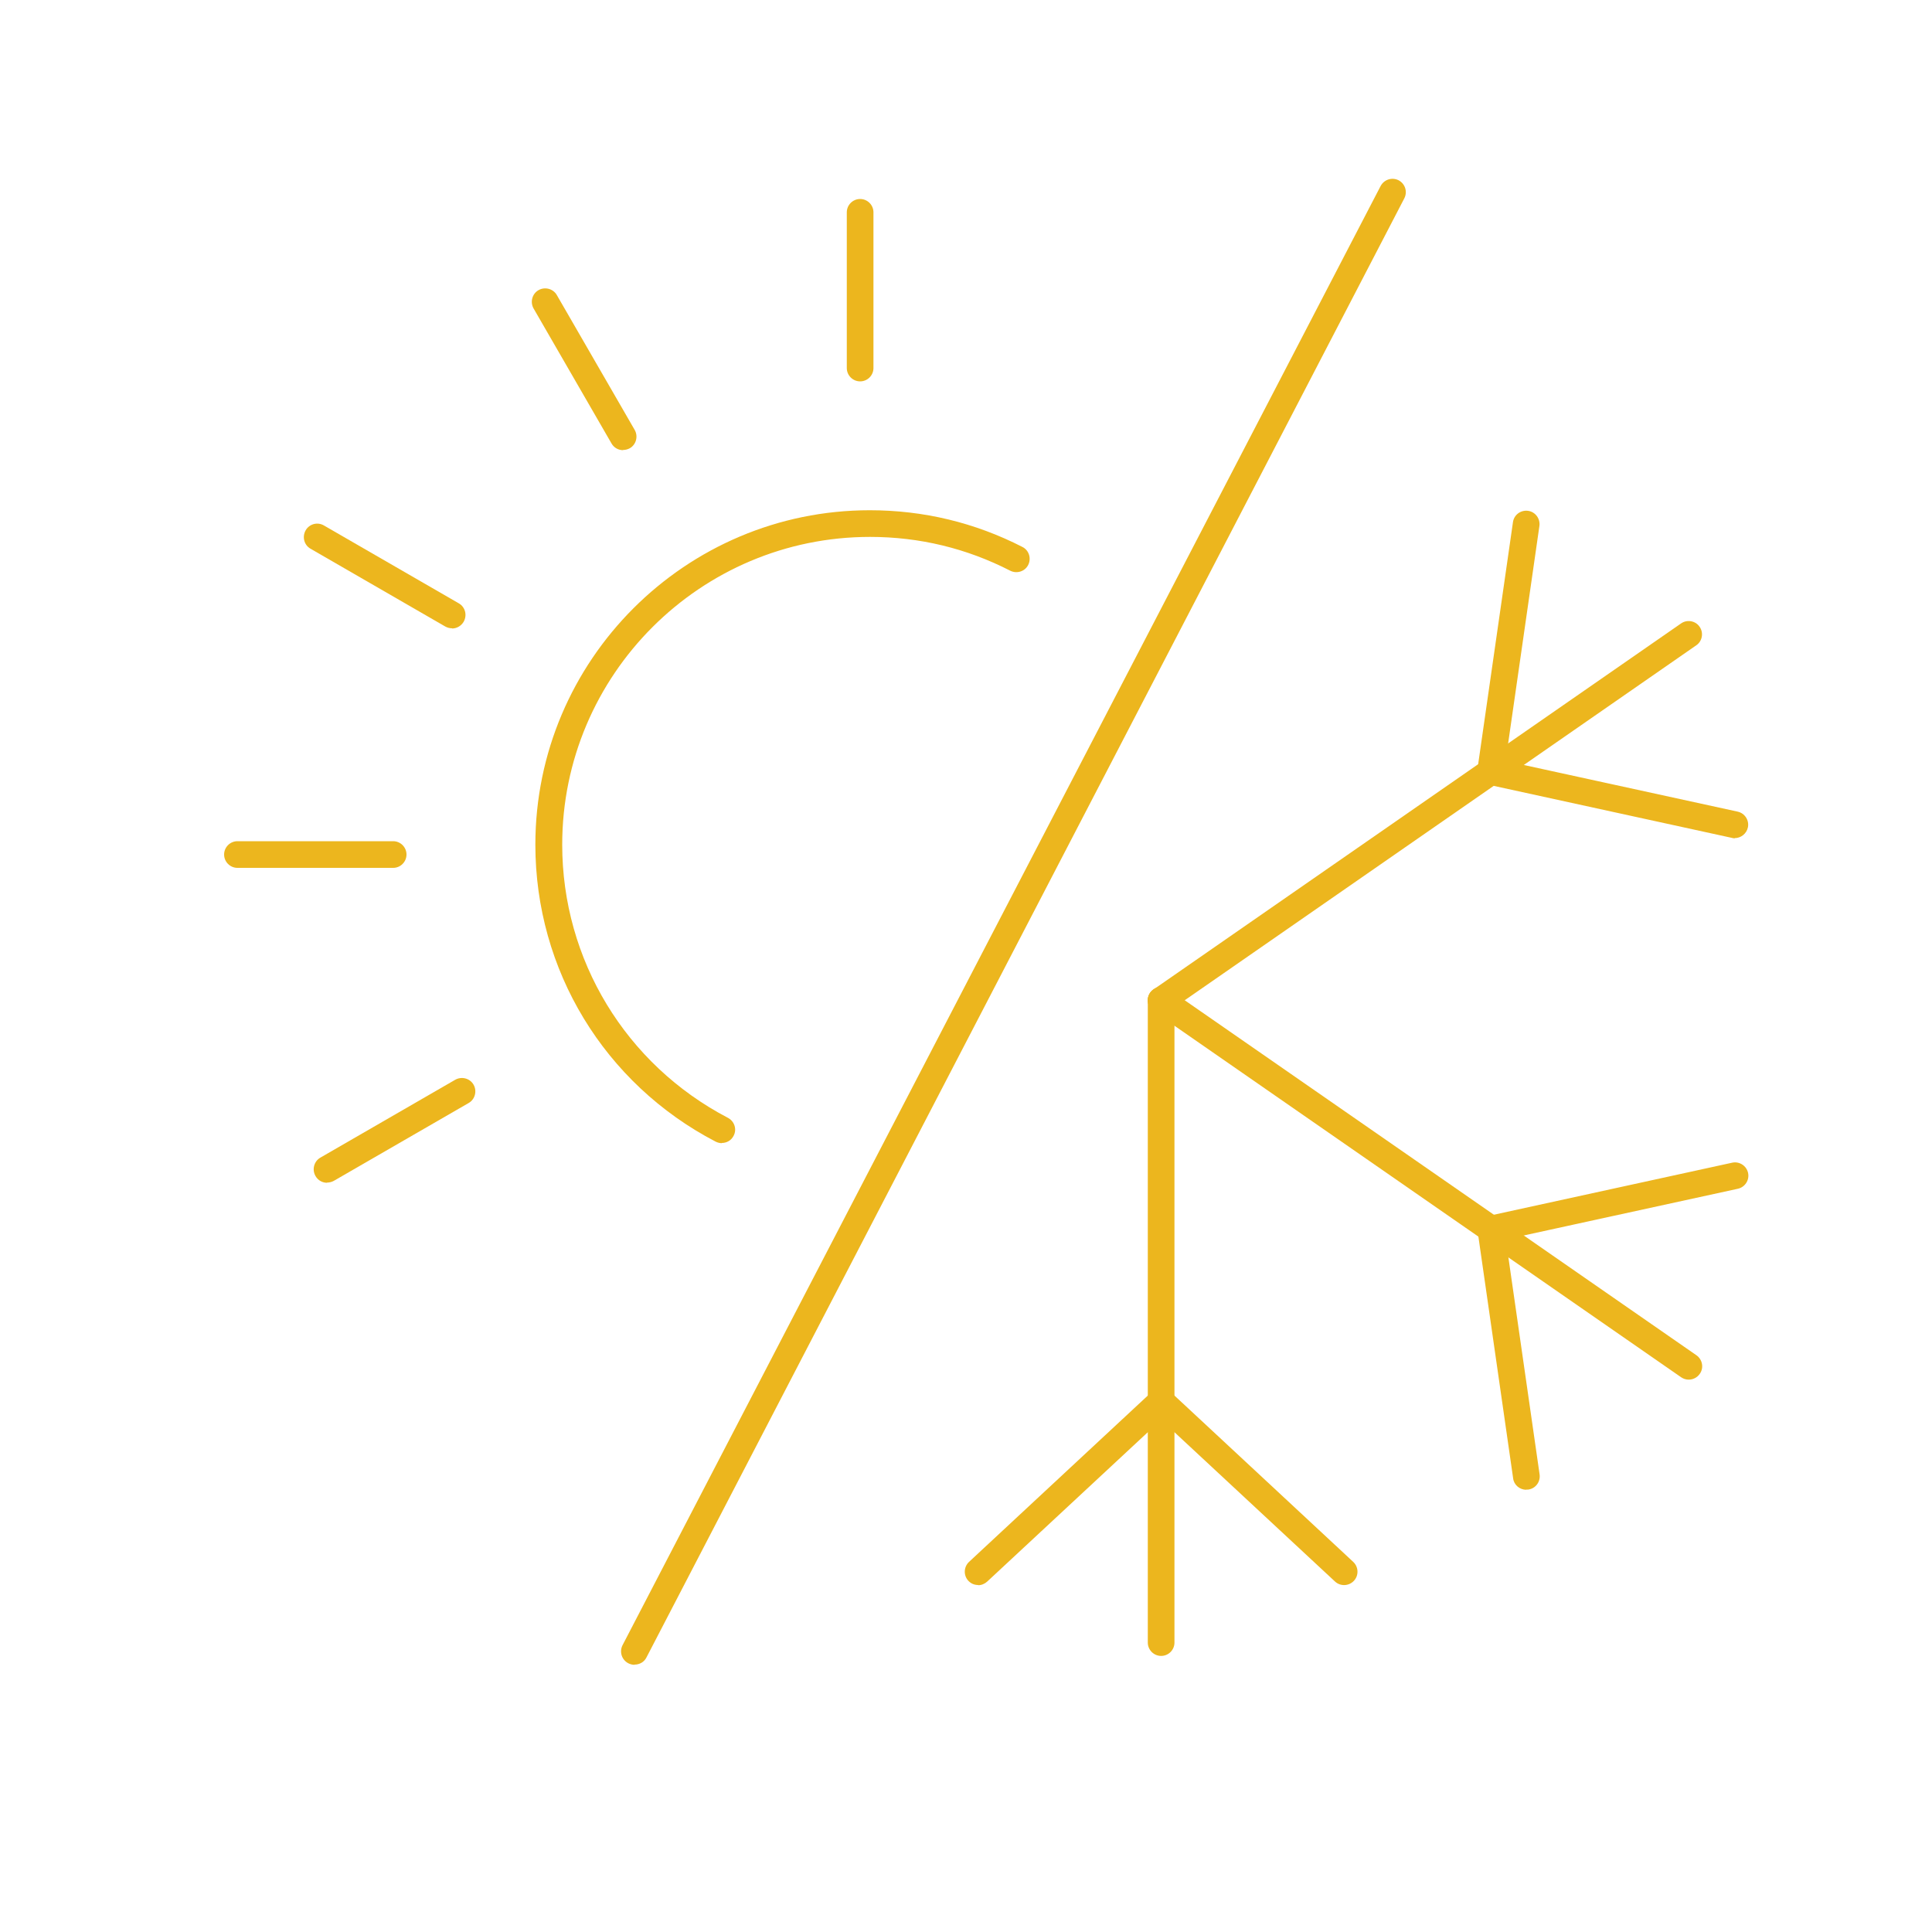 <?xml version="1.0" encoding="UTF-8"?>
<svg xmlns="http://www.w3.org/2000/svg" id="Calque_1" data-name="Calque 1" viewBox="0 0 100 100">
  <defs>
    <style>
      .cls-1 {
        fill: #ecb61e;
        stroke-width: 0px;
      }
    </style>
  </defs>
  <g>
    <g>
      <path class="cls-1" d="M60.1,85.71c-.38,0-.69-.31-.69-.69v-33.24c0-.38.31-.69.69-.69s.69.31.69.69v33.24c0,.38-.31.69-.69.69Z"></path>
      <path class="cls-1" d="M50.63,82.04c-.19,0-.37-.07-.51-.22-.26-.28-.24-.72.04-.98l9.47-8.81c.27-.25.68-.25.94,0l9.47,8.81c.28.26.3.7.04.98-.26.28-.7.3-.98.04l-9-8.37-9,8.37c-.13.12-.3.19-.47.19Z"></path>
    </g>
    <g>
      <path class="cls-1" d="M60.1,52.47c-.22,0-.44-.1-.57-.3-.22-.32-.14-.75.18-.96l.32-.22,26.98-18.72c.31-.22.75-.14.96.17.22.31.14.75-.17.96l-27.31,18.95c-.12.08-.26.12-.39.12Z"></path>
      <path class="cls-1" d="M89.8,43.39s-.1,0-.15-.02l-12.64-2.76c-.35-.08-.59-.42-.54-.78l1.84-12.8c.05-.38.4-.64.78-.59.38.05.64.41.59.78l-1.75,12.17,12.01,2.62c.37.08.61.45.53.82-.07.32-.36.55-.68.55Z"></path>
    </g>
    <g>
      <path class="cls-1" d="M87.41,71.41c-.14,0-.27-.04-.39-.12l-27.3-18.94c-.32-.21-.4-.64-.19-.96s.64-.4.96-.19l.15.1,27.17,18.85c.31.22.39.65.17.96-.13.19-.35.3-.57.3Z"></path>
      <path class="cls-1" d="M79,77.11c-.34,0-.64-.25-.68-.59l-1.84-12.8c-.05-.36.18-.7.54-.78l12.64-2.76c.37-.08.74.16.82.53s-.16.74-.53.82l-12.01,2.62,1.75,12.17c.05.38-.21.73-.59.78-.03,0-.07,0-.1,0Z"></path>
    </g>
  </g>
  <g>
    <path class="cls-1" d="M37.36,59.17c-.11,0-.22-.03-.32-.08-5.76-3-9.33-8.88-9.33-15.37,0-9.55,7.77-17.31,17.31-17.31,2.78,0,5.44.64,7.9,1.9.34.17.47.59.3.93s-.59.47-.93.3c-2.26-1.16-4.7-1.75-7.26-1.75-8.78,0-15.93,7.14-15.93,15.93,0,5.96,3.29,11.38,8.58,14.14.34.18.47.6.29.93-.12.24-.36.37-.61.37Z"></path>
    <path class="cls-1" d="M44.52,19.74c-.38,0-.69-.31-.69-.69v-8.06c0-.38.31-.69.69-.69s.69.31.69.69v8.06c0,.38-.31.69-.69.69Z"></path>
    <path class="cls-1" d="M16.93,61.22c-.24,0-.47-.12-.6-.35-.19-.33-.08-.76.25-.95l6.98-4.03c.33-.19.76-.08.95.25.19.33.08.76-.25.95l-6.98,4.03c-.11.06-.23.09-.35.09Z"></path>
    <path class="cls-1" d="M20.35,44.92h-8.06c-.38,0-.69-.31-.69-.69s.31-.69.69-.69h8.06c.38,0,.69.31.69.69s-.31.69-.69.69Z"></path>
    <path class="cls-1" d="M23.4,32.52c-.12,0-.24-.03-.35-.09l-6.98-4.03c-.33-.19-.44-.61-.25-.95.19-.33.61-.45.95-.25l6.98,4.03c.33.19.44.61.25.95-.13.22-.36.35-.6.35Z"></path>
    <path class="cls-1" d="M32.25,23.3c-.24,0-.47-.12-.6-.35l-4.03-6.98c-.19-.33-.08-.76.25-.95.33-.19.76-.08.95.25l4.03,6.98c.19.33.08.76-.25.95-.11.06-.23.09-.35.09Z"></path>
  </g>
  <path class="cls-1" d="M32.84,86.17c-.11,0-.22-.03-.32-.08-.34-.18-.47-.59-.3-.93L71.46,9.63c.18-.34.59-.47.93-.3.34.18.47.59.3.93l-39.23,75.53c-.12.24-.36.37-.62.37Z"></path>
</svg>
